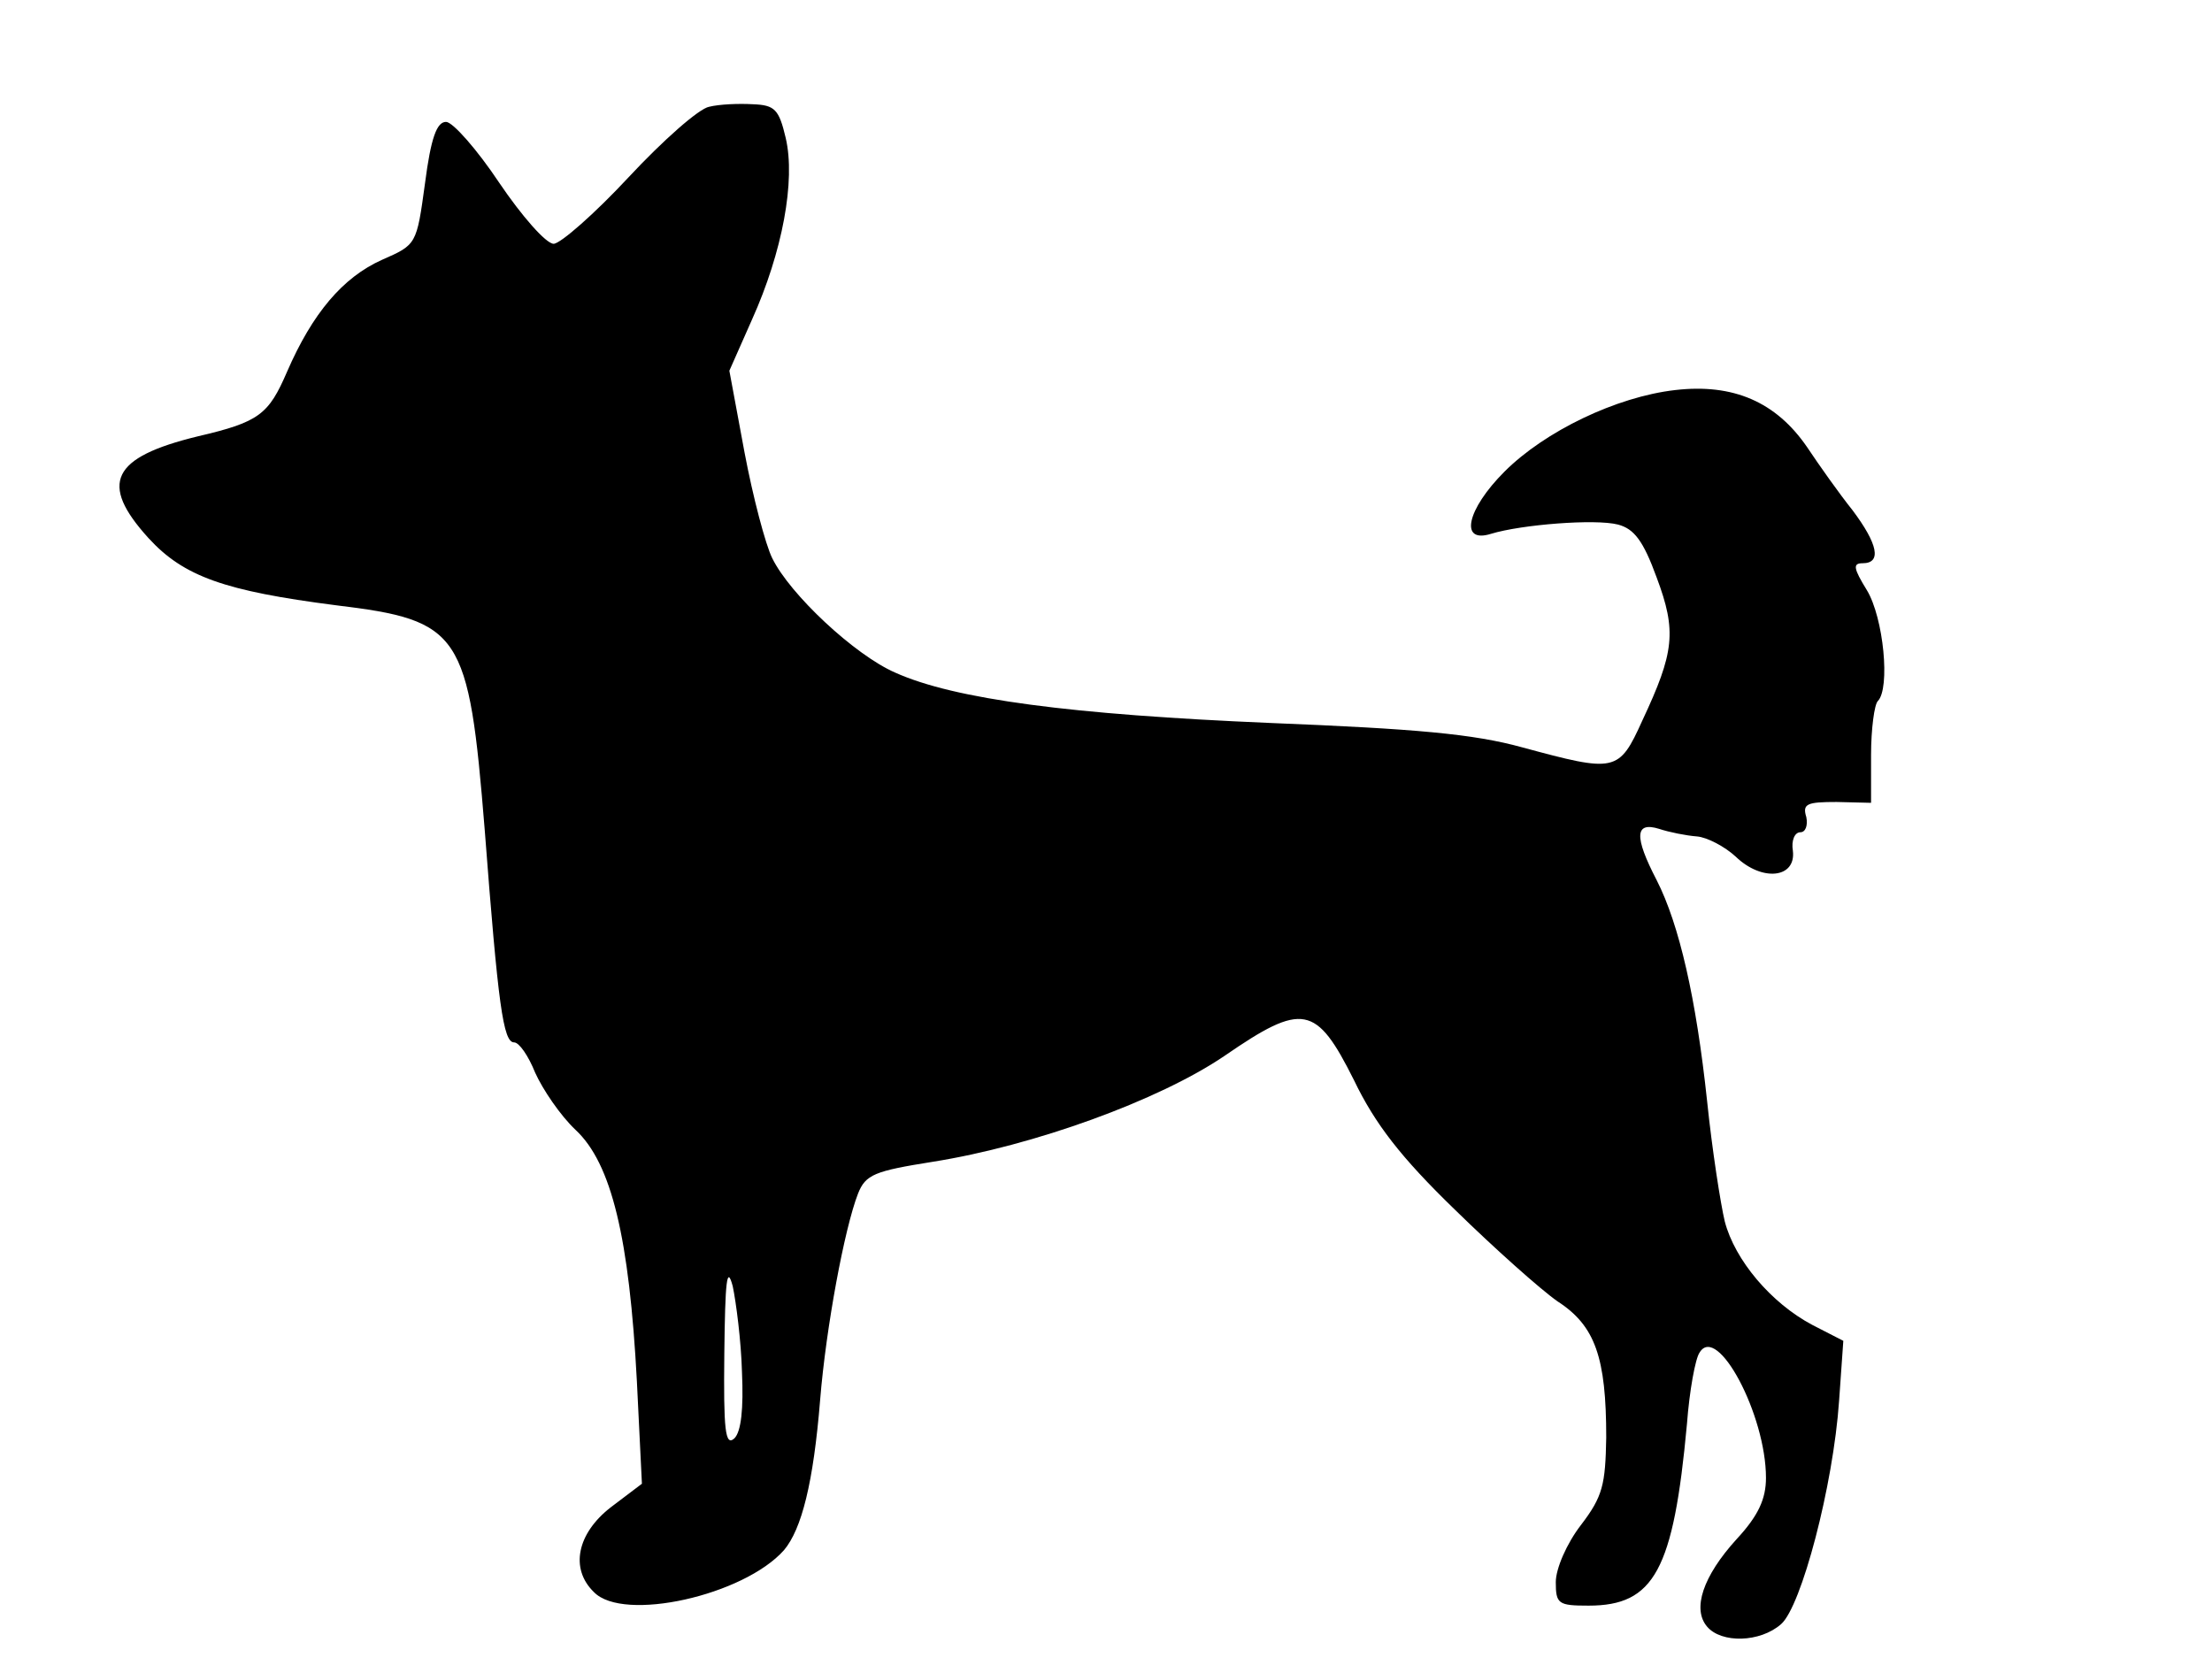 <?xml version="1.0" encoding="UTF-8" standalone="yes"?>
<svg version="1.0" xmlns="http://www.w3.org/2000/svg" width="197pt" height="149pt" viewBox="0 0 263 199" preserveAspectRatio="xMidYMid meet">
  <g transform="translate(0,199) scale(0.1,-0.1)" fill="#000000" stroke="none">
    <path d="M843 1863 c-12 -2 -55 -40 -96 -84 -40 -43 -81 -79 -89 -79 -9 0 -38
33 -65 73 -26 39 -55 72 -63 72 -11 0 -18 -19 -25 -73 -10 -73 -10 -73 -51
-91 -47 -21 -83 -64 -113 -133 -22 -51 -33 -60 -106 -77 -103 -25 -118 -56
-59 -121 42 -46 91 -63 223 -80 149 -18 158 -32 177 -267 16 -209 22 -253 35
-253 6 0 17 -16 25 -36 9 -20 30 -51 48 -68 43 -40 64 -129 73 -299 l6 -122
-37 -28 c-40 -31 -49 -73 -20 -101 35 -36 178 -4 226 50 21 25 35 80 43 179 7
86 29 204 45 245 9 23 20 27 89 38 120 19 269 73 347 126 93 64 109 61 154
-29 25 -52 56 -92 120 -154 47 -46 102 -95 122 -109 45 -29 58 -67 58 -162 -1
-56 -4 -70 -30 -104 -17 -22 -30 -52 -30 -68 0 -26 3 -28 39 -28 78 0 101 42
117 216 3 40 10 78 15 85 21 35 79 -74 79 -149 0 -25 -9 -45 -35 -73 -40 -44
-53 -83 -35 -104 17 -20 63 -19 88 3 24 21 62 164 69 266 l5 71 -37 19 c-49
26 -92 77 -104 123 -5 21 -15 85 -21 143 -13 122 -33 210 -60 263 -27 52 -26
70 3 61 12 -4 32 -8 45 -9 12 -1 33 -12 46 -24 31 -30 72 -26 68 7 -2 12 2 22
9 22 6 0 9 8 7 18 -5 16 1 18 36 18 l41 -1 0 57 c0 31 4 60 8 64 15 15 7 99
-13 132 -16 26 -17 32 -5 32 23 0 18 23 -12 63 -16 20 -40 54 -54 75 -37 54
-88 76 -157 68 -70 -8 -155 -49 -203 -97 -45 -45 -54 -86 -16 -74 36 11 124
18 151 11 19 -5 30 -19 46 -63 24 -64 21 -89 -17 -170 -28 -62 -32 -62 -143
-32 -58 16 -126 22 -300 29 -236 10 -375 28 -446 60 -48 21 -125 93 -146 136
-8 16 -23 73 -33 126 l-18 97 27 61 c36 80 52 165 40 216 -8 34 -13 39 -39 40
-17 1 -40 0 -52 -3z m39 -1505 c2 -44 -1 -71 -9 -79 -11 -10 -13 10 -12 101 1
86 3 106 10 80 4 -19 10 -65 11 -102z"/>
  </g>
</svg>